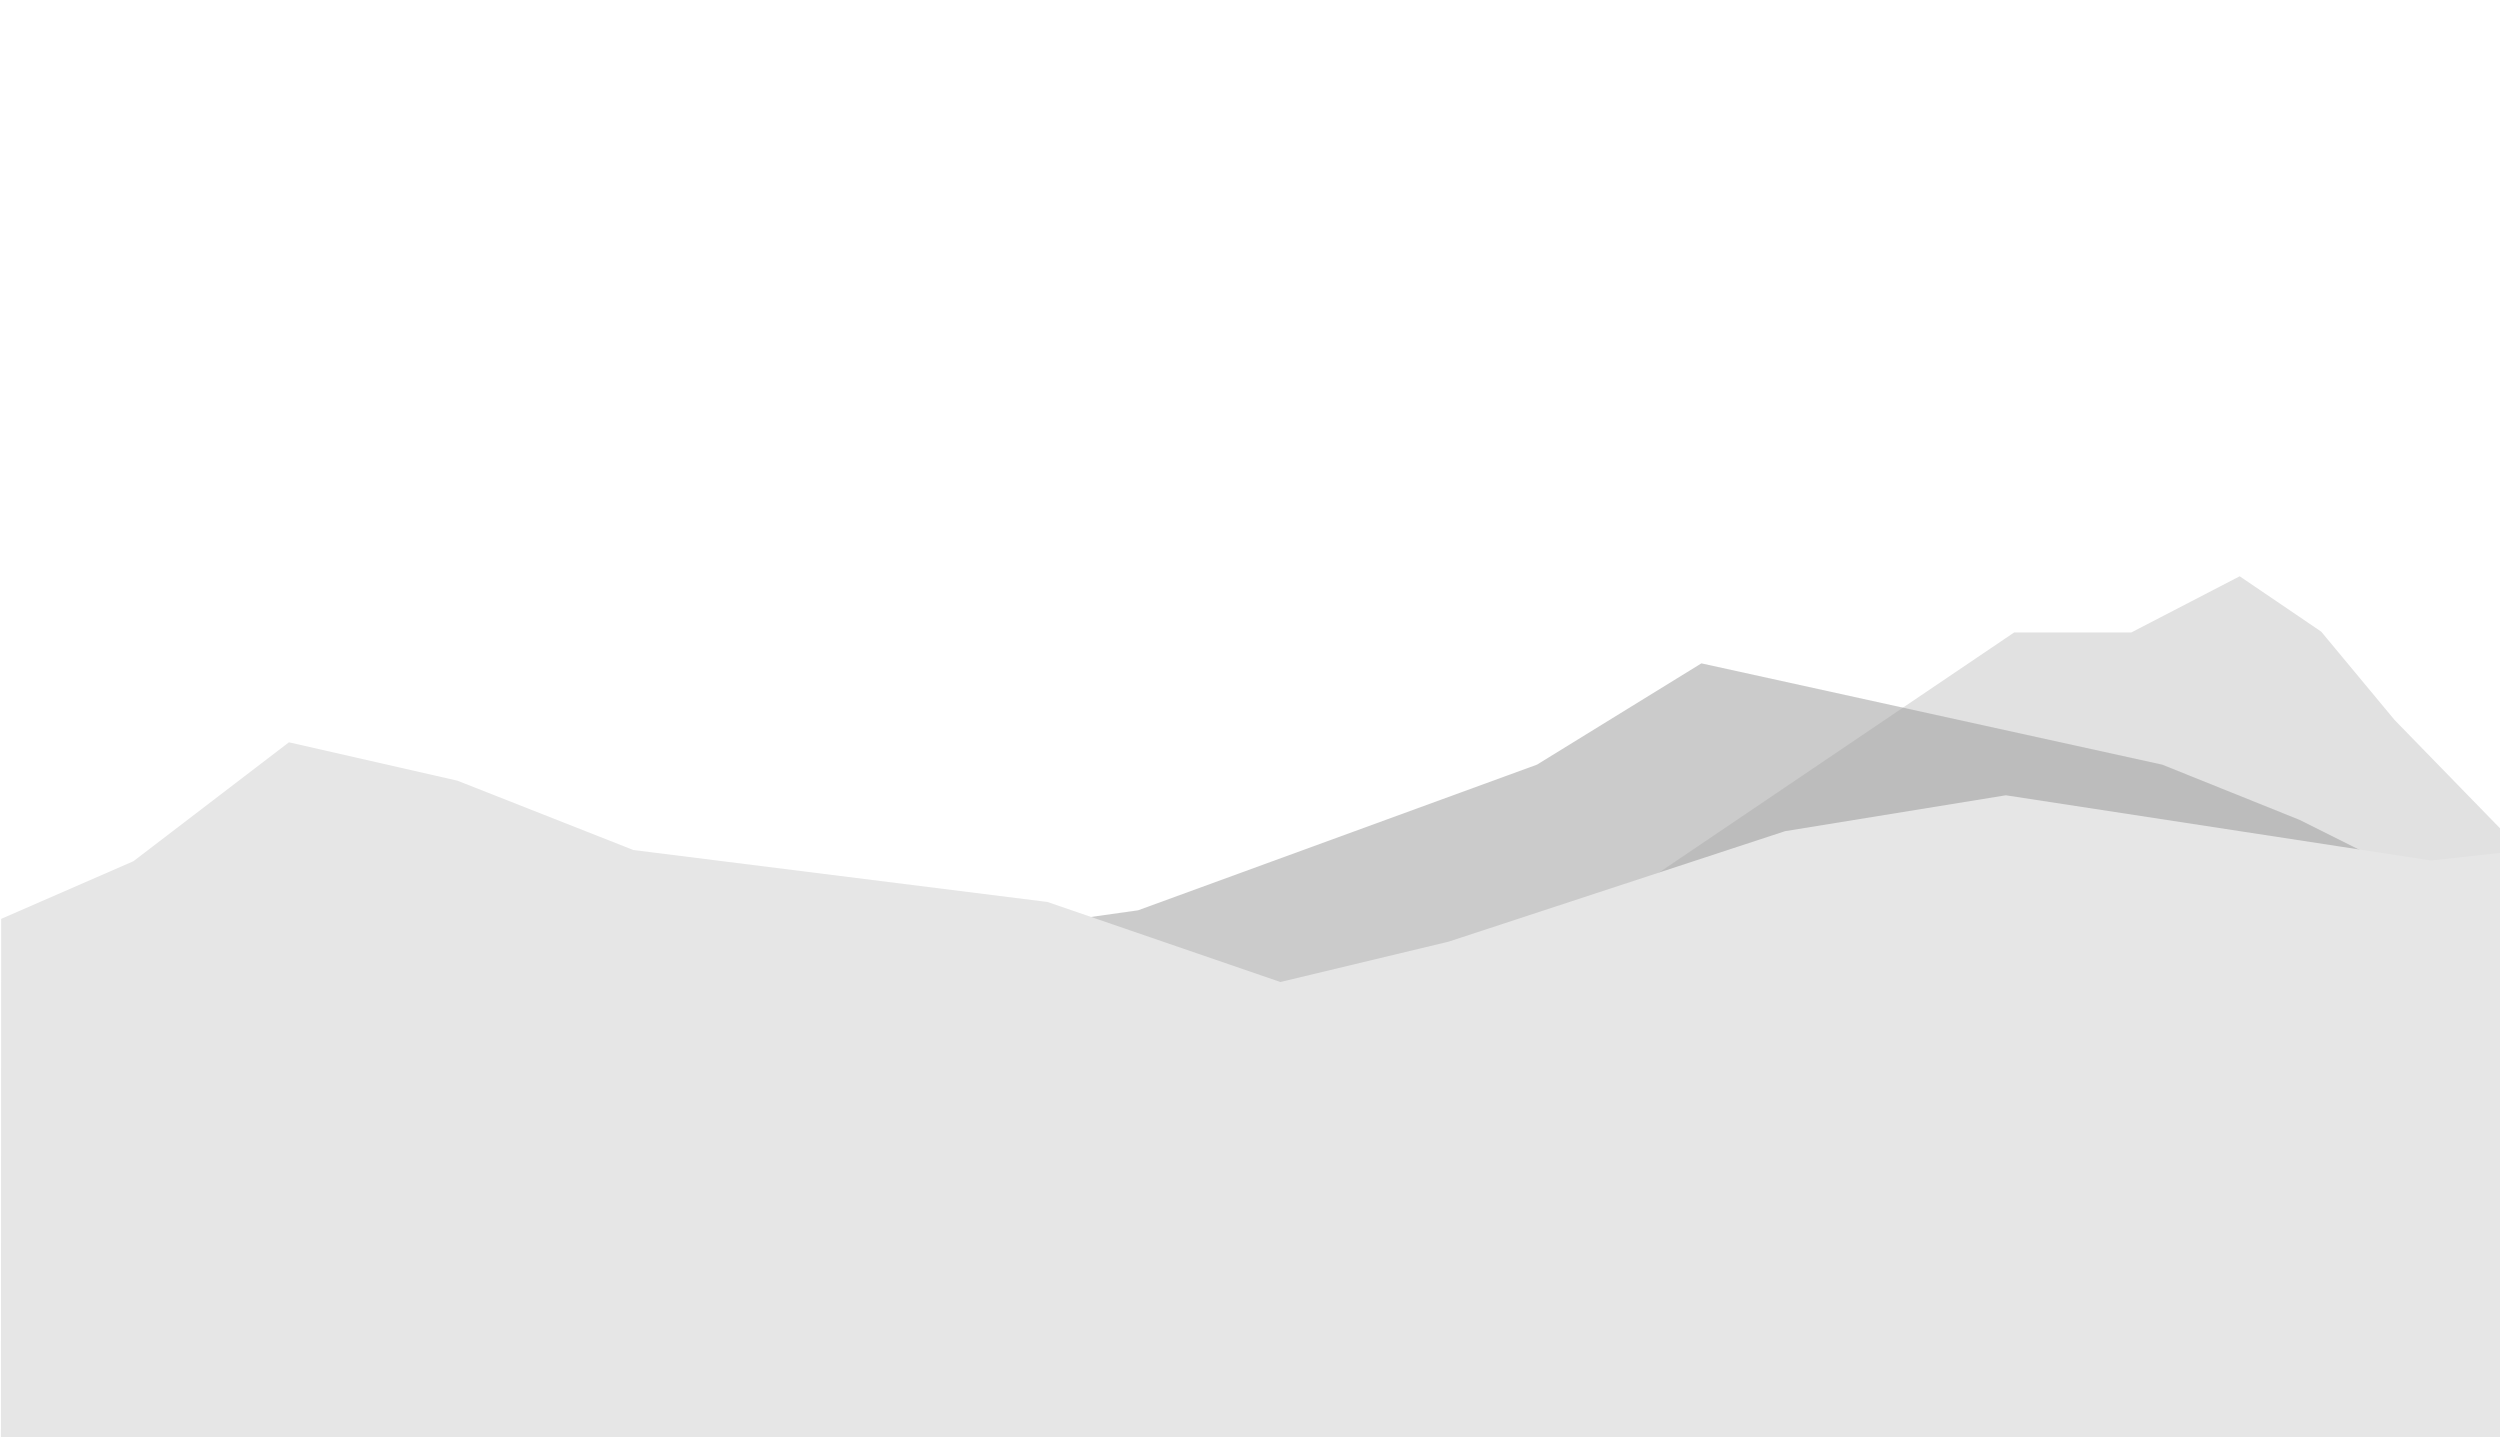 <?xml version="1.0" encoding="utf-8"?>
<!-- Generator: Adobe Illustrator 16.0.0, SVG Export Plug-In . SVG Version: 6.00 Build 0)  -->
<!DOCTYPE svg PUBLIC "-//W3C//DTD SVG 1.1//EN" "http://www.w3.org/Graphics/SVG/1.1/DTD/svg11.dtd">
<svg version="1.1" id="圖層_1" xmlns="http://www.w3.org/2000/svg" xmlns:xlink="http://www.w3.org/1999/xlink" x="0px" y="0px"
	 width="1336px" height="768px" viewBox="0 0 1336 768" style="enable-background:new 0 0 1336 768;" xml:space="preserve">
<polygon style="opacity:0.5;fill-rule:evenodd;clip-rule:evenodd;fill:#999999;" points="608.187,486.468 821.369,408.625 
	909.234,354.5 1155.5,408.625 1228.858,438.123 1272.963,460.17 1272.098,674.635 156.738,675.5 223.896,617.56 305.38,601.994 
	369.516,577.779 503.55,501.231 "/>
<polygon style="opacity:0.3;fill-rule:evenodd;clip-rule:evenodd;fill:#999999;" points="877.066,472.703 1076.35,338 1138.938,338 
	1196.888,307.966 1240.451,337.545 1279.662,384.749 1346.885,453.816 1405.434,502.955 962.529,534 851.5,534 "/>
<polygon style="fill:#E6E6E6;" points="0.625,491.045 71.312,460.232 154.406,396.688 244.453,417.201 338.477,454.252 
	559.726,482.005 684.244,524.782 774.086,503.238 953.918,444.183 1071.918,424.999 1299.148,459.846 1366,452.458 1366,768 
	0.5,768 "/>
</svg>
